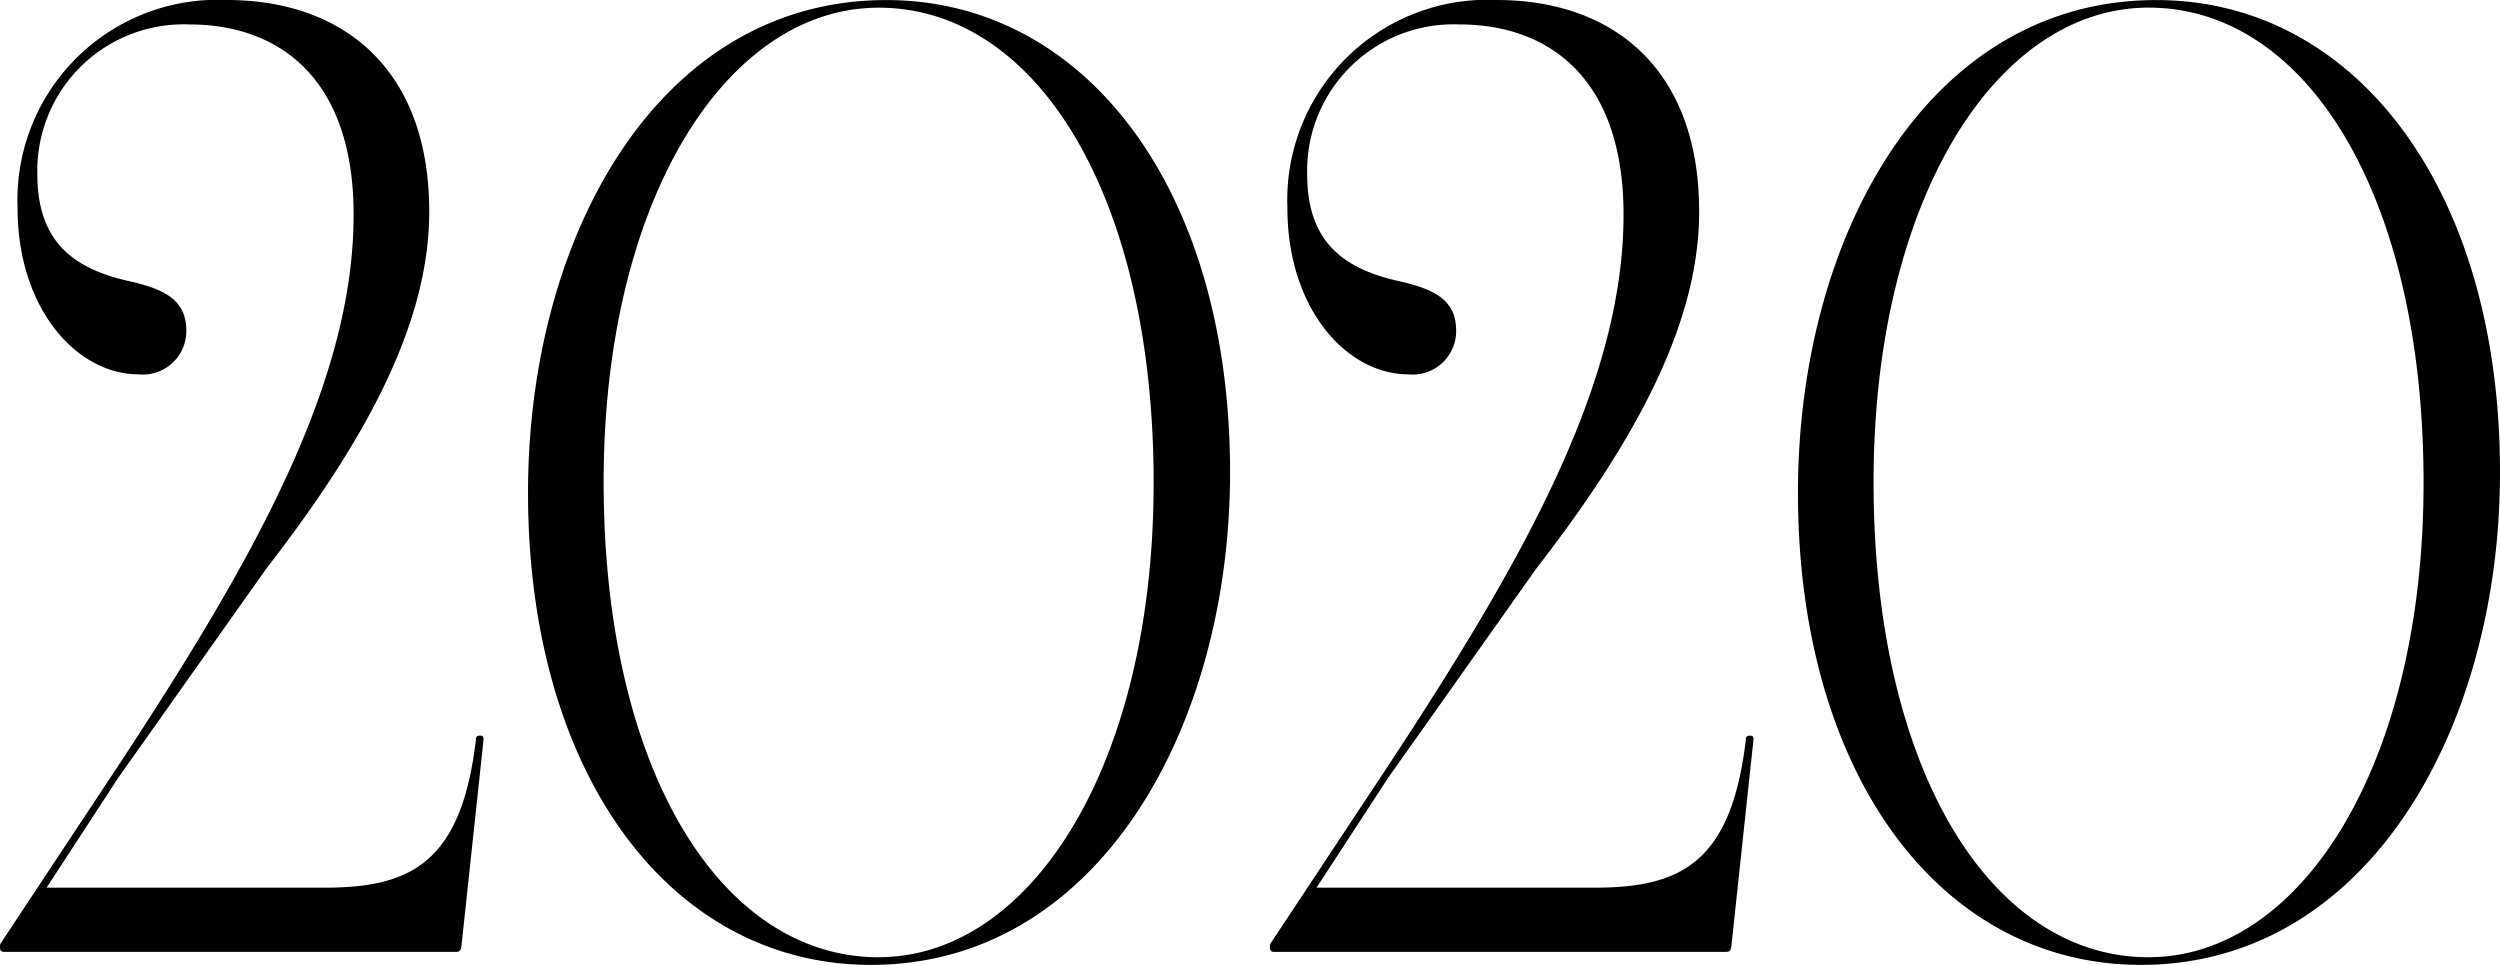 <svg xmlns="http://www.w3.org/2000/svg" width="76.701" height="29.602" viewBox="0 0 76.701 29.602">
  <path id="パス_692" data-name="パス 692" d="M.445,0H14.32c.094,0,.141-.023.164-.164l.68-6.352c0-.094-.023-.117-.117-.117s-.117.047-.117.117c-.445,3.8-2.016,4.547-4.641,4.547H1.758l2.2-3.375,4.547-6.422c3.164-4.078,4.992-7.617,4.992-10.945,0-4.383-2.648-6.492-6.211-6.492A6.141,6.141,0,0,0,.867-22.828c0,3.141,1.852,5.109,3.7,5.109a1.333,1.333,0,0,0,1.477-1.336c0-.914-.609-1.266-1.758-1.523-1.8-.4-2.812-1.289-2.812-3.281a4.489,4.489,0,0,1,4.664-4.594c2.719,0,5.039,1.617,5.039,5.836,0,5.2-3.117,10.664-7.2,16.875L.375-.3a.2.2,0,0,0-.047.141v.047A.111.111,0,0,0,.445,0ZM27.051.4c6.937,0,11.016-7.242,11.016-15.117,0-8.7-4.453-14.484-10.547-14.484-7.008,0-10.992,7.266-10.992,15.117C16.528-5.461,20.887.4,27.051.4Zm.234-.234c-4.852,0-8.437-5.766-8.437-14.578,0-8.672,3.773-14.555,8.437-14.555,4.852,0,8.437,5.766,8.437,14.578C35.723-5.719,31.95.164,27.286.164ZM39.407,0H53.282c.094,0,.141-.023.164-.164l.68-6.352c0-.094-.023-.117-.117-.117s-.117.047-.117.117c-.445,3.8-2.016,4.547-4.641,4.547H40.72l2.2-3.375,4.547-6.422c3.164-4.078,4.992-7.617,4.992-10.945,0-4.383-2.648-6.492-6.211-6.492a6.141,6.141,0,0,0-6.422,6.375c0,3.141,1.852,5.109,3.7,5.109a1.333,1.333,0,0,0,1.477-1.336c0-.914-.609-1.266-1.758-1.523-1.8-.4-2.812-1.289-2.812-3.281A4.489,4.489,0,0,1,45.1-28.453c2.719,0,5.039,1.617,5.039,5.836,0,5.2-3.117,10.664-7.2,16.875L39.337-.3a.2.2,0,0,0-.047.141v.047A.111.111,0,0,0,39.407,0ZM66.013.4c6.937,0,11.016-7.242,11.016-15.117,0-8.7-4.453-14.484-10.547-14.484-7.008,0-10.992,7.266-10.992,15.117C55.49-5.461,59.849.4,66.013.4Zm.234-.234C61.4.164,57.81-5.6,57.81-14.414c0-8.672,3.773-14.555,8.437-14.555,4.852,0,8.437,5.766,8.437,14.578C74.685-5.719,70.912.164,66.248.164Z" transform="translate(-0.328 29.203)"/>
</svg>
